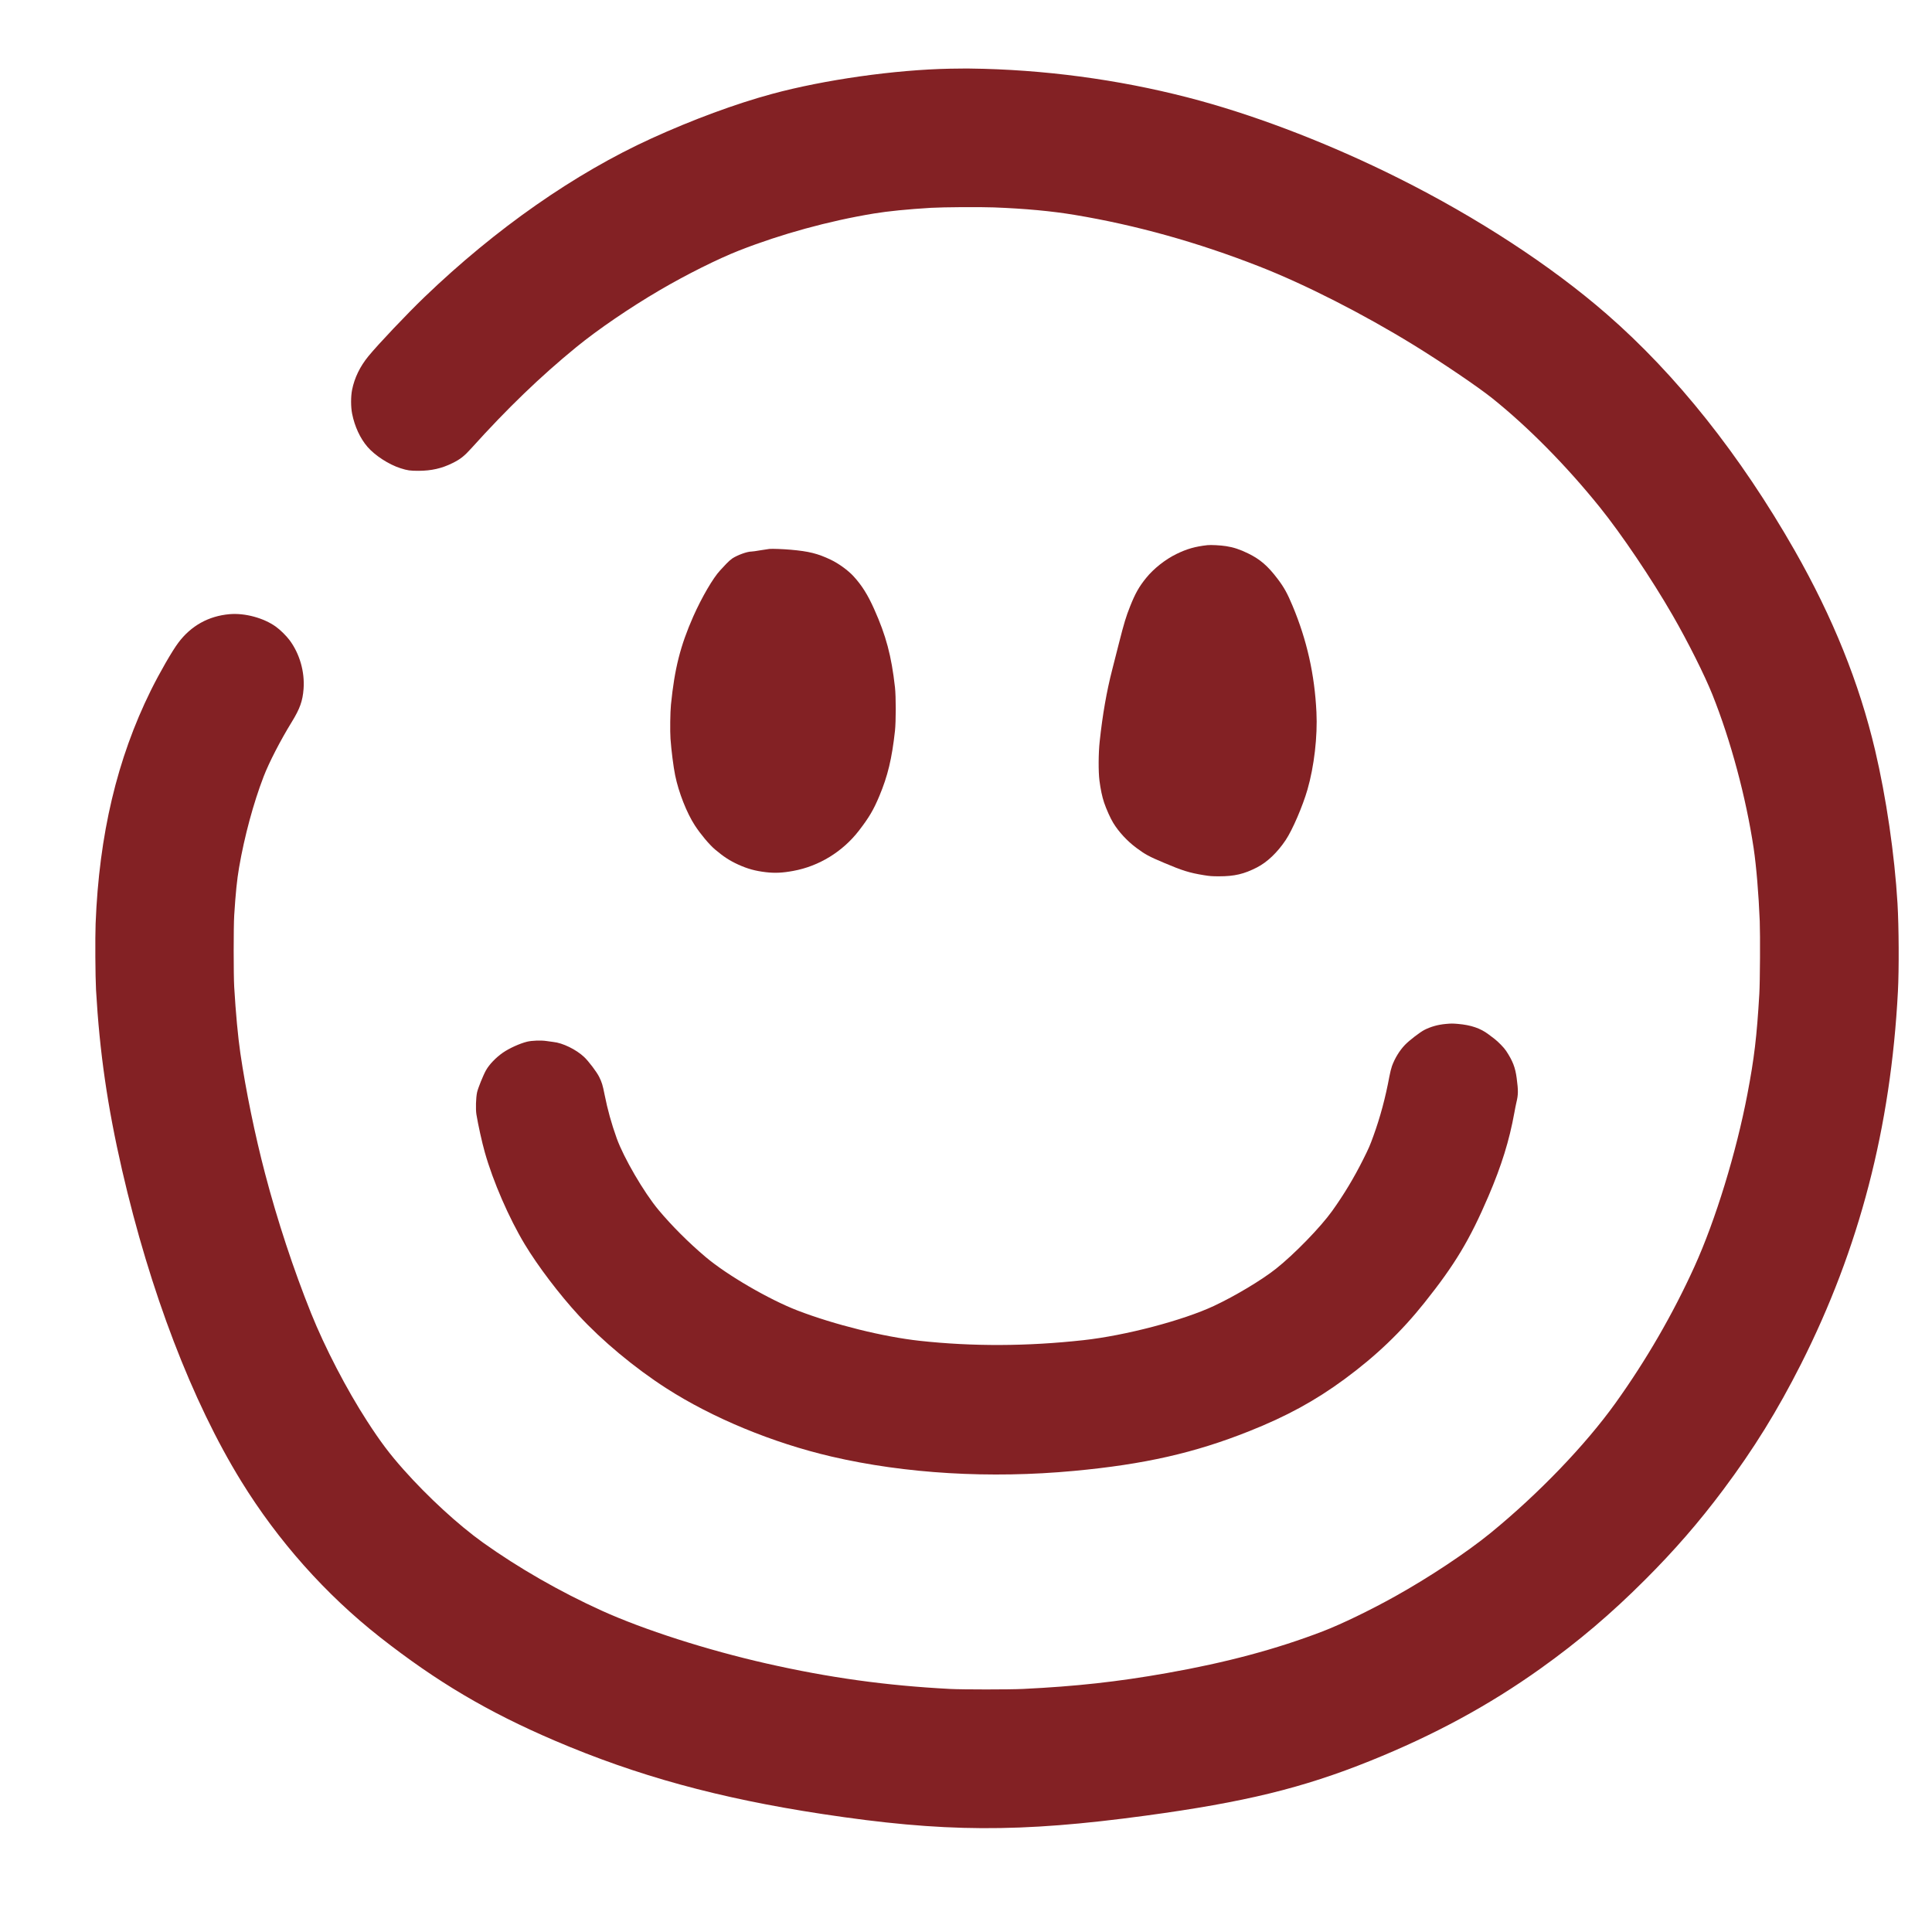 <?xml version="1.0" encoding="UTF-8" standalone="no"?>
<svg xmlns="http://www.w3.org/2000/svg" xmlns:xlink="http://www.w3.org/1999/xlink" xmlns:serif="http://www.serif.com/" width="100%" height="100%" viewBox="0 0 1024 1024" version="1.1" xml:space="preserve" style="fill-rule:evenodd;clip-rule:evenodd;stroke-linejoin:round;stroke-miterlimit:2;">
    <g transform="matrix(0.022,0,0,-0.022,-289.861,969.052)">
        <path d="M36065,42393C34741,42368 33031,42126 31775,41785C30899,41548 29860,41164 28875,40715C27021,39870 25119,38541 23400,36889C22980,36485 22285,35752 22052,35467C21849,35220 21715,34943 21658,34656C21626,34496 21626,34242 21659,34080C21720,33773 21853,33486 22029,33282C22212,33071 22545,32856 22825,32767C22995,32713 23054,32705 23260,32705C23568,32706 23817,32762 24075,32890C24265,32983 24361,33059 24534,33251C25398,34210 26195,34978 27061,35686C27580,36110 28360,36642 29070,37057C29725,37440 30468,37810 30986,38014C31997,38410 33139,38724 34230,38904C34569,38960 35043,39007 35605,39041C35900,39058 36780,39064 37120,39051C37878,39022 38511,38963 39075,38869C40545,38624 42023,38212 43510,37630C44613,37199 46012,36487 47235,35735C47917,35315 48789,34724 49128,34452C49996,33756 50905,32835 51712,31835C52238,31183 52962,30110 53472,29225C53833,28600 54245,27778 54431,27312C54873,26207 55240,24837 55424,23615C55488,23185 55545,22506 55571,21856C55584,21516 55578,20395 55561,20105C55500,19069 55439,18555 55274,17690C55005,16280 54505,14650 53999,13535C53481,12393 52835,11277 52096,10246C51371,9234 50241,8059 49087,7116C48515,6649 47606,6045 46785,5588C46181,5251 45493,4919 45041,4745C43927,4317 42717,3993 41290,3741C40100,3530 39097,3420 37820,3358C37482,3342 36376,3342 36065,3358C34518,3439 33151,3629 31642,3971C30208,4296 28681,4786 27670,5245C26663,5702 25667,6273 24810,6885C24220,7307 23486,7981 22900,8640C22560,9022 22339,9316 22020,9810C21527,10572 21003,11581 20670,12410C20246,13466 19857,14646 19561,15776C19318,16702 19097,17779 18966,18675C18908,19073 18855,19644 18818,20270C18801,20560 18801,21726 18818,21995C18852,22535 18885,22854 18935,23146C19064,23897 19280,24697 19526,25337C19657,25678 19928,26204 20205,26655C20401,26974 20467,27159 20489,27451C20520,27864 20394,28300 20152,28625C20073,28731 19925,28876 19820,28951C19526,29162 19071,29284 18703,29251C18198,29206 17778,28972 17472,28564C17324,28368 17021,27841 16810,27415C15996,25768 15563,23942 15479,21795C15466,21459 15472,20503 15489,20200C15574,18708 15764,17391 16116,15861C16791,12928 17803,10284 18986,8364C19873,6924 21021,5634 22330,4605C23694,3534 24924,2805 26535,2115C28521,1265 30488,725 32980,346C35898,-98 37734,-108 40780,306C43157,628 44560,971 46185,1625C47724,2245 49049,2963 50295,3853C51204,4502 51995,5174 52805,5985C53516,6695 54106,7374 54690,8155C55430,9145 55996,10060 56565,11185C57972,13972 58729,16884 58900,20165C58928,20695 58923,21721 58890,22280C58820,23456 58618,24838 58349,25978C57967,27597 57332,29172 56413,30785C55100,33087 53559,35024 51880,36484C50542,37648 48767,38807 46864,39758C45289,40546 43593,41207 42091,41620C40421,42078 38641,42341 36880,42390C36551,42399 36404,42400 36065,42393Z" style="fill:rgb(131,33,36);fill-rule:nonzero;"></path>
    </g>
    <g transform="matrix(0.022,0,0,-0.022,-289.861,969.052)">
        <path d="M42265,30914C41969,30881 41769,30824 41514,30699C41250,30570 40969,30348 40789,30125C40616,29912 40526,29752 40402,29440C40303,29192 40255,29032 40135,28560C40077,28332 40003,28042 39971,27915C39837,27396 39738,26830 39669,26185C39638,25905 39636,25457 39663,25245C39691,25029 39727,24858 39775,24713C39827,24558 39926,24336 39994,24225C40125,24009 40331,23786 40550,23623C40766,23462 40857,23413 41225,23258C41661,23073 41835,23019 42175,22964C42320,22940 42374,22936 42545,22936C42917,22936 43147,22990 43460,23151C43706,23277 43951,23511 44150,23809C44312,24050 44561,24629 44675,25026C44836,25584 44920,26310 44891,26891C44847,27799 44662,28625 44316,29452C44189,29756 44110,29899 43951,30108C43718,30415 43532,30575 43245,30715C43049,30811 42892,30863 42715,30890C42581,30911 42350,30923 42265,30914Z" style="fill:rgb(131,33,36);fill-rule:nonzero;"></path>
    </g>
    <g transform="matrix(0.022,0,0,-0.022,-289.861,969.052)">
        <path d="M31710,30823C31685,30821 31588,30806 31493,30790C31399,30773 31302,30760 31278,30760C31175,30760 30944,30676 30818,30594C30782,30569 30716,30511 30673,30465C30630,30418 30564,30347 30526,30307C30358,30130 30081,29655 29877,29195C29567,28492 29427,27941 29340,27070C29322,26894 29316,26431 29329,26250C29349,25969 29400,25570 29441,25370C29525,24957 29720,24463 29917,24160C30056,23948 30261,23703 30399,23585C30605,23410 30756,23312 30960,23219C31186,23116 31373,23065 31628,23035C31843,23010 32027,23018 32286,23066C32907,23179 33478,23530 33870,24038C34114,24355 34220,24535 34360,24869C34564,25355 34663,25770 34737,26440C34762,26671 34762,27266 34737,27490C34652,28247 34522,28735 34235,29375C34082,29718 33939,29946 33739,30164C33609,30306 33380,30473 33188,30564C32877,30712 32662,30766 32225,30804C32042,30820 31783,30830 31710,30823Z" style="fill:rgb(131,33,36);fill-rule:nonzero;"></path>
    </g>
    <g transform="matrix(0.022,0,0,-0.022,-289.861,969.052)">
        <path d="M48007,19379C47820,19363 47641,19312 47491,19235C47379,19176 47127,18982 47024,18875C46892,18737 46780,18554 46710,18362C46693,18314 46665,18204 46649,18117C46554,17603 46427,17131 46265,16685C46180,16449 46153,16386 46018,16117C45799,15678 45553,15269 45271,14875C44991,14483 44359,13833 43917,13482C43576,13211 42929,12823 42422,12586C41675,12236 40288,11872 39280,11761C37922,11611 36609,11606 35334,11745C34458,11841 33281,12133 32390,12475C31703,12740 30690,13329 30176,13764C29763,14113 29363,14513 29039,14900C28690,15318 28201,16156 28033,16625C27907,16976 27813,17314 27741,17677C27694,17914 27676,17970 27610,18105C27550,18225 27357,18480 27248,18583C27056,18764 26729,18923 26506,18945C26472,18949 26401,18958 26346,18967C26214,18988 25989,18980 25872,18951C25693,18906 25447,18794 25291,18687C25123,18570 24964,18405 24884,18263C24817,18144 24691,17832 24669,17731C24641,17597 24633,17330 24653,17200C24693,16955 24787,16528 24856,16285C25054,15584 25438,14700 25818,14070C26135,13544 26651,12864 27115,12360C27680,11747 28467,11091 29225,10604C30340,9886 31792,9286 33210,8956C34987,8543 37028,8422 39050,8611C40745,8769 41954,9043 43269,9567C44170,9925 44861,10302 45565,10820C46324,11378 46934,11961 47495,12665C48229,13585 48585,14179 49035,15229C49351,15968 49538,16570 49659,17240C49675,17331 49698,17443 49709,17490C49754,17676 49755,17774 49715,18075C49681,18331 49621,18487 49461,18730C49412,18806 49270,18951 49180,19020C49139,19051 49073,19101 49033,19131C48842,19275 48614,19353 48300,19380C48173,19391 48136,19391 48007,19379Z" style="fill:rgb(131,33,36);fill-rule:nonzero;"></path>
    </g>
</svg>
